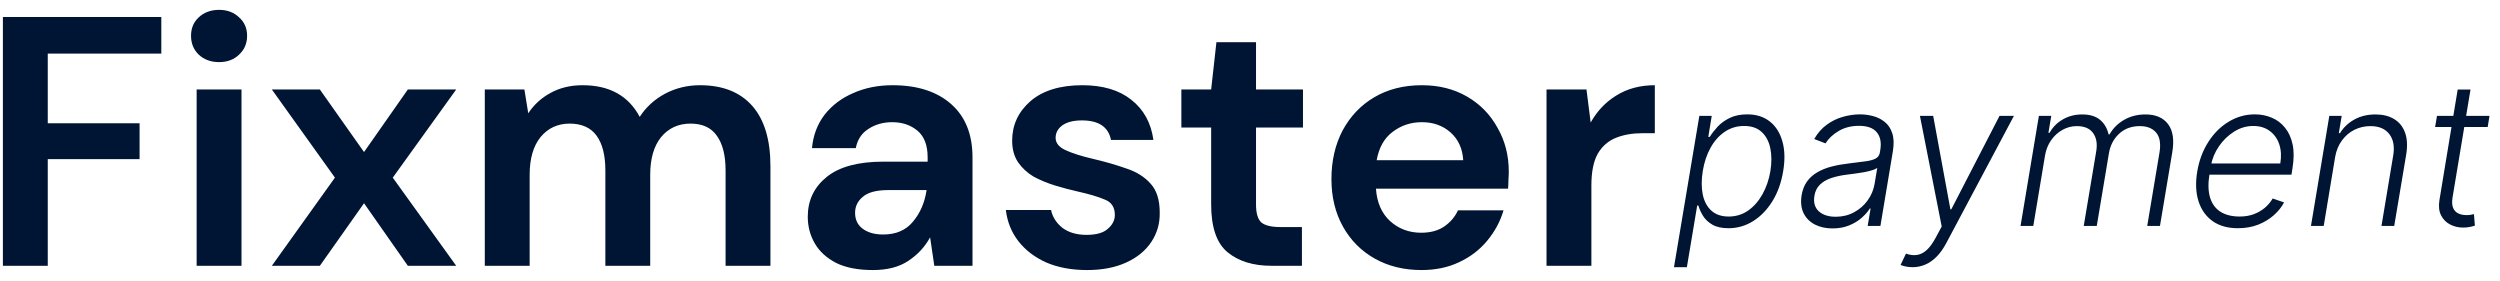 <svg width="240" height="27" viewBox="0 0 240 27" fill="none" xmlns="http://www.w3.org/2000/svg">
<path d="M0.278 25.515V1.63H15.486V5.144H4.585V11.832H13.4V15.279H4.585V25.515H0.278ZM21.031 5.963C20.245 5.963 19.595 5.724 19.079 5.247C18.586 4.769 18.339 4.166 18.339 3.438C18.339 2.71 18.586 2.119 19.079 1.664C19.595 1.186 20.245 0.947 21.031 0.947C21.816 0.947 22.455 1.186 22.948 1.664C23.464 2.119 23.722 2.71 23.722 3.438C23.722 4.166 23.464 4.769 22.948 5.247C22.455 5.724 21.816 5.963 21.031 5.963ZM18.877 25.515V8.591H23.184V25.515H18.877ZM26.098 25.515L32.154 17.053L26.098 8.591H30.707L34.947 14.596L39.153 8.591H43.796L37.706 17.053L43.796 25.515H39.153L34.947 19.51L30.707 25.515H26.098ZM46.54 25.515V8.591H50.342L50.712 10.877C51.251 10.058 51.957 9.41 52.832 8.932C53.729 8.431 54.761 8.181 55.928 8.181C58.507 8.181 60.335 9.193 61.412 11.218C62.018 10.285 62.825 9.546 63.835 9C64.866 8.454 65.988 8.181 67.199 8.181C69.375 8.181 71.046 8.841 72.213 10.16C73.379 11.48 73.962 13.413 73.962 15.961V25.515H69.656V16.37C69.656 14.915 69.375 13.8 68.814 13.027C68.276 12.253 67.435 11.866 66.291 11.866C65.124 11.866 64.182 12.299 63.465 13.163C62.768 14.027 62.421 15.233 62.421 16.78V25.515H58.115V16.37C58.115 14.915 57.834 13.8 57.273 13.027C56.712 12.253 55.849 11.866 54.683 11.866C53.539 11.866 52.607 12.299 51.89 13.163C51.194 14.027 50.847 15.233 50.847 16.78V25.515H46.54ZM83.805 25.925C82.369 25.925 81.191 25.697 80.272 25.242C79.352 24.765 78.668 24.139 78.219 23.366C77.771 22.592 77.546 21.739 77.546 20.806C77.546 19.237 78.153 17.963 79.364 16.985C80.575 16.007 82.392 15.518 84.814 15.518H89.054V15.108C89.054 13.948 88.728 13.095 88.079 12.549C87.427 12.003 86.62 11.73 85.655 11.73C84.78 11.73 84.018 11.946 83.368 12.378C82.716 12.788 82.313 13.402 82.156 14.221H77.951C78.062 12.992 78.466 11.923 79.162 11.013C79.879 10.103 80.798 9.41 81.921 8.932C83.042 8.431 84.298 8.181 85.689 8.181C88.066 8.181 89.939 8.784 91.309 9.99C92.676 11.195 93.36 12.902 93.36 15.108V25.515H89.693L89.29 22.785C88.795 23.695 88.1 24.446 87.204 25.038C86.328 25.629 85.195 25.925 83.805 25.925ZM84.78 22.512C86.015 22.512 86.968 22.103 87.641 21.284C88.336 20.465 88.773 19.453 88.953 18.247H85.286C84.141 18.247 83.323 18.463 82.829 18.896C82.335 19.305 82.088 19.817 82.088 20.431C82.088 21.091 82.335 21.603 82.829 21.966C83.323 22.33 83.974 22.512 84.78 22.512ZM104.367 25.925C102.886 25.925 101.587 25.686 100.464 25.208C99.343 24.708 98.445 24.025 97.772 23.161C97.099 22.296 96.696 21.296 96.561 20.158H100.902C101.036 20.818 101.396 21.387 101.979 21.864C102.584 22.319 103.358 22.547 104.3 22.547C105.242 22.547 105.927 22.353 106.352 21.966C106.802 21.58 107.025 21.136 107.025 20.636C107.025 19.908 106.712 19.419 106.084 19.169C105.456 18.896 104.581 18.634 103.459 18.384C102.742 18.224 102.012 18.031 101.272 17.804C100.532 17.576 99.848 17.292 99.219 16.951C98.614 16.587 98.121 16.132 97.74 15.586C97.358 15.017 97.167 14.323 97.167 13.504C97.167 12.003 97.75 10.74 98.917 9.717C100.106 8.693 101.766 8.181 103.896 8.181C105.871 8.181 107.441 8.647 108.607 9.58C109.796 10.513 110.503 11.798 110.727 13.436H106.656C106.409 12.185 105.478 11.559 103.863 11.559C103.055 11.559 102.427 11.719 101.979 12.037C101.553 12.355 101.339 12.754 101.339 13.231C101.339 13.732 101.666 14.13 102.316 14.425C102.965 14.721 103.829 14.994 104.905 15.245C106.073 15.518 107.138 15.825 108.103 16.166C109.089 16.484 109.875 16.973 110.458 17.633C111.041 18.27 111.333 19.191 111.333 20.397C111.356 21.443 111.086 22.387 110.525 23.229C109.965 24.071 109.157 24.73 108.103 25.208C107.048 25.686 105.804 25.925 104.367 25.925ZM122.058 25.515C120.309 25.515 118.906 25.083 117.852 24.219C116.798 23.354 116.271 21.819 116.271 19.612V12.242H113.411V8.591H116.271L116.776 4.052H120.578V8.591H125.086V12.242H120.578V19.646C120.578 20.465 120.746 21.034 121.082 21.352C121.441 21.648 122.047 21.796 122.9 21.796H124.985V25.515H122.058ZM136.465 25.925C134.783 25.925 133.292 25.561 131.991 24.833C130.69 24.105 129.668 23.081 128.929 21.762C128.189 20.442 127.818 18.918 127.818 17.189C127.818 15.438 128.178 13.88 128.895 12.515C129.636 11.15 130.645 10.092 131.923 9.341C133.225 8.568 134.75 8.181 136.499 8.181C138.138 8.181 139.584 8.545 140.839 9.273C142.097 10.001 143.072 11.002 143.767 12.276C144.485 13.527 144.843 14.926 144.843 16.473C144.843 16.723 144.833 16.985 144.81 17.258C144.81 17.531 144.799 17.815 144.776 18.111H132.092C132.182 19.43 132.63 20.465 133.438 21.216C134.267 21.966 135.266 22.342 136.432 22.342C137.307 22.342 138.037 22.149 138.619 21.762C139.225 21.352 139.673 20.829 139.965 20.192H144.339C144.026 21.261 143.497 22.239 142.757 23.127C142.041 23.991 141.142 24.674 140.066 25.174C139.012 25.674 137.811 25.925 136.465 25.925ZM136.499 11.73C135.446 11.73 134.514 12.037 133.706 12.651C132.898 13.243 132.383 14.152 132.159 15.381H140.469C140.402 14.266 139.999 13.379 139.258 12.719C138.518 12.06 137.598 11.73 136.499 11.73ZM148.466 25.515V8.591H152.302L152.705 11.764C153.311 10.672 154.13 9.808 155.161 9.171C156.216 8.511 157.45 8.181 158.863 8.181V12.788H157.652C156.709 12.788 155.868 12.935 155.127 13.231C154.388 13.527 153.806 14.039 153.378 14.767C152.975 15.495 152.773 16.507 152.773 17.804V25.515H148.466Z" fill="#001533"/>
<path d="M160.702 25.65L163.137 11.124H164.327L163.997 13.139H164.141C164.334 12.822 164.584 12.497 164.891 12.162C165.203 11.828 165.59 11.548 166.053 11.323C166.521 11.094 167.081 10.979 167.732 10.979C168.603 10.979 169.325 11.206 169.898 11.66C170.476 12.114 170.88 12.751 171.109 13.572C171.343 14.393 171.368 15.347 171.185 16.433C171.006 17.525 170.664 18.481 170.16 19.302C169.655 20.122 169.039 20.762 168.31 21.221C167.585 21.679 166.792 21.909 165.93 21.909C165.292 21.909 164.776 21.794 164.382 21.565C163.992 21.335 163.694 21.053 163.488 20.719C163.282 20.379 163.133 20.049 163.041 19.728H162.931L161.94 25.65H160.702ZM163.467 16.413C163.33 17.266 163.33 18.022 163.467 18.683C163.605 19.338 163.882 19.854 164.3 20.23C164.717 20.602 165.267 20.787 165.95 20.787C166.652 20.787 167.278 20.595 167.828 20.21C168.378 19.82 168.837 19.295 169.204 18.635C169.571 17.974 169.823 17.234 169.96 16.413C170.089 15.601 170.084 14.87 169.947 14.219C169.809 13.568 169.534 13.052 169.121 12.671C168.708 12.286 168.147 12.093 167.436 12.093C166.748 12.093 166.129 12.279 165.579 12.65C165.033 13.017 164.579 13.526 164.217 14.178C163.855 14.824 163.605 15.569 163.467 16.413ZM175.919 21.929C175.281 21.929 174.719 21.805 174.233 21.558C173.747 21.306 173.385 20.943 173.147 20.471C172.913 19.994 172.849 19.416 172.954 18.738C173.046 18.215 173.22 17.775 173.477 17.417C173.738 17.059 174.068 16.766 174.467 16.537C174.866 16.303 175.325 16.119 175.843 15.986C176.361 15.854 176.925 15.753 177.535 15.684C178.131 15.611 178.64 15.546 179.062 15.491C179.484 15.436 179.812 15.349 180.045 15.23C180.279 15.111 180.419 14.918 180.465 14.652L180.506 14.405C180.625 13.685 180.515 13.118 180.176 12.706C179.837 12.288 179.268 12.08 178.47 12.08C177.709 12.08 177.049 12.249 176.489 12.589C175.935 12.923 175.522 13.315 175.251 13.765L174.165 13.345C174.495 12.768 174.901 12.307 175.382 11.963C175.863 11.614 176.379 11.364 176.93 11.213C177.48 11.057 178.023 10.979 178.56 10.979C178.963 10.979 179.374 11.032 179.791 11.137C180.208 11.243 180.582 11.426 180.912 11.688C181.247 11.944 181.492 12.304 181.648 12.768C181.809 13.226 181.831 13.808 181.717 14.514L180.52 21.689H179.296L179.578 20.017H179.502C179.309 20.329 179.043 20.631 178.704 20.925C178.369 21.218 177.968 21.459 177.5 21.647C177.033 21.835 176.505 21.929 175.919 21.929ZM176.228 20.808C176.879 20.808 177.468 20.664 177.996 20.375C178.528 20.086 178.963 19.703 179.303 19.226C179.646 18.745 179.867 18.215 179.963 17.637L180.217 16.11C180.116 16.197 179.951 16.275 179.722 16.344C179.497 16.413 179.243 16.475 178.959 16.53C178.679 16.58 178.397 16.624 178.113 16.66C177.833 16.697 177.585 16.729 177.37 16.757C176.76 16.83 176.228 16.945 175.774 17.101C175.325 17.257 174.965 17.472 174.694 17.747C174.424 18.018 174.254 18.366 174.185 18.793C174.08 19.435 174.22 19.932 174.605 20.285C174.995 20.634 175.536 20.808 176.228 20.808ZM183.605 25.65C183.362 25.65 183.137 25.627 182.931 25.581C182.729 25.536 182.571 25.485 182.456 25.43L182.972 24.35C183.357 24.483 183.71 24.525 184.031 24.474C184.357 24.428 184.666 24.272 184.96 24.006C185.253 23.741 185.542 23.344 185.827 22.817L186.404 21.744L184.313 11.124H185.586L187.237 20.093H187.326L191.955 11.124H193.337L186.838 23.346C186.558 23.873 186.248 24.307 185.909 24.646C185.574 24.985 185.212 25.238 184.822 25.403C184.437 25.568 184.031 25.65 183.605 25.65ZM193.972 21.689L195.733 11.124H196.923L196.648 12.747H196.758C197.065 12.201 197.491 11.772 198.037 11.461C198.583 11.144 199.202 10.986 199.894 10.986C200.619 10.986 201.187 11.158 201.6 11.502C202.013 11.841 202.288 12.309 202.425 12.905H202.515C202.845 12.318 203.31 11.853 203.911 11.509C204.512 11.16 205.197 10.986 205.968 10.986C206.944 10.986 207.666 11.296 208.134 11.915C208.602 12.534 208.737 13.432 208.54 14.611L207.357 21.689H206.133L207.316 14.611C207.449 13.776 207.341 13.15 206.992 12.733C206.644 12.316 206.121 12.107 205.424 12.107C204.617 12.107 203.95 12.355 203.423 12.85C202.9 13.341 202.577 13.969 202.453 14.735L201.29 21.689H200.039L201.242 14.501C201.357 13.785 201.254 13.208 200.933 12.768C200.616 12.327 200.096 12.107 199.371 12.107C198.881 12.107 198.42 12.229 197.989 12.472C197.562 12.71 197.2 13.043 196.902 13.469C196.609 13.891 196.416 14.375 196.324 14.92L195.196 21.689H193.972ZM214.842 21.909C213.856 21.909 213.042 21.679 212.4 21.221C211.758 20.758 211.309 20.118 211.052 19.302C210.795 18.481 210.756 17.536 210.935 16.468C211.114 15.404 211.467 14.46 211.995 13.634C212.522 12.804 213.173 12.155 213.948 11.688C214.723 11.215 215.564 10.979 216.472 10.979C217.045 10.979 217.582 11.085 218.082 11.296C218.582 11.502 219.006 11.821 219.354 12.252C219.707 12.678 219.953 13.217 220.09 13.868C220.228 14.514 220.223 15.28 220.076 16.165L219.98 16.771H211.726L211.898 15.691H218.907C219.022 15.012 218.99 14.402 218.811 13.861C218.632 13.32 218.327 12.891 217.896 12.575C217.47 12.254 216.94 12.093 216.307 12.093C215.661 12.093 215.048 12.274 214.471 12.637C213.898 12.999 213.411 13.471 213.013 14.054C212.618 14.632 212.364 15.248 212.249 15.904L212.111 16.716C211.965 17.61 211.983 18.359 212.167 18.965C212.35 19.565 212.682 20.019 213.164 20.327C213.645 20.634 214.262 20.787 215.014 20.787C215.518 20.787 215.975 20.709 216.383 20.554C216.791 20.398 217.146 20.189 217.449 19.928C217.752 19.662 217.995 19.37 218.178 19.054L219.272 19.432C219.038 19.877 218.708 20.288 218.281 20.664C217.859 21.04 217.357 21.342 216.775 21.572C216.197 21.796 215.553 21.909 214.842 21.909ZM224.171 15.085L223.077 21.689H221.853L223.614 11.124H224.803L224.528 12.781H224.638C224.969 12.24 225.425 11.807 226.007 11.481C226.594 11.151 227.275 10.986 228.05 10.986C228.756 10.986 229.352 11.135 229.838 11.433C230.329 11.727 230.677 12.16 230.884 12.733C231.095 13.306 231.131 14.01 230.994 14.845L229.845 21.689H228.621L229.749 14.92C229.891 14.058 229.765 13.375 229.371 12.871C228.981 12.362 228.378 12.107 227.562 12.107C227.007 12.107 226.491 12.226 226.014 12.465C225.542 12.703 225.143 13.047 224.817 13.497C224.492 13.941 224.276 14.471 224.171 15.085ZM238.991 11.124L238.819 12.19H233.771L233.95 11.124H238.991ZM235.938 8.592H237.169L235.449 18.93C235.376 19.37 235.394 19.717 235.504 19.969C235.614 20.216 235.784 20.393 236.013 20.499C236.242 20.599 236.495 20.65 236.77 20.65C236.93 20.65 237.068 20.641 237.182 20.622C237.302 20.599 237.407 20.576 237.499 20.554L237.588 21.661C237.455 21.707 237.297 21.748 237.114 21.785C236.93 21.826 236.71 21.847 236.453 21.847C236.004 21.847 235.589 21.748 235.208 21.551C234.828 21.354 234.539 21.06 234.342 20.671C234.145 20.281 234.092 19.797 234.184 19.219L235.938 8.592Z" fill="#001533"/>
</svg>
